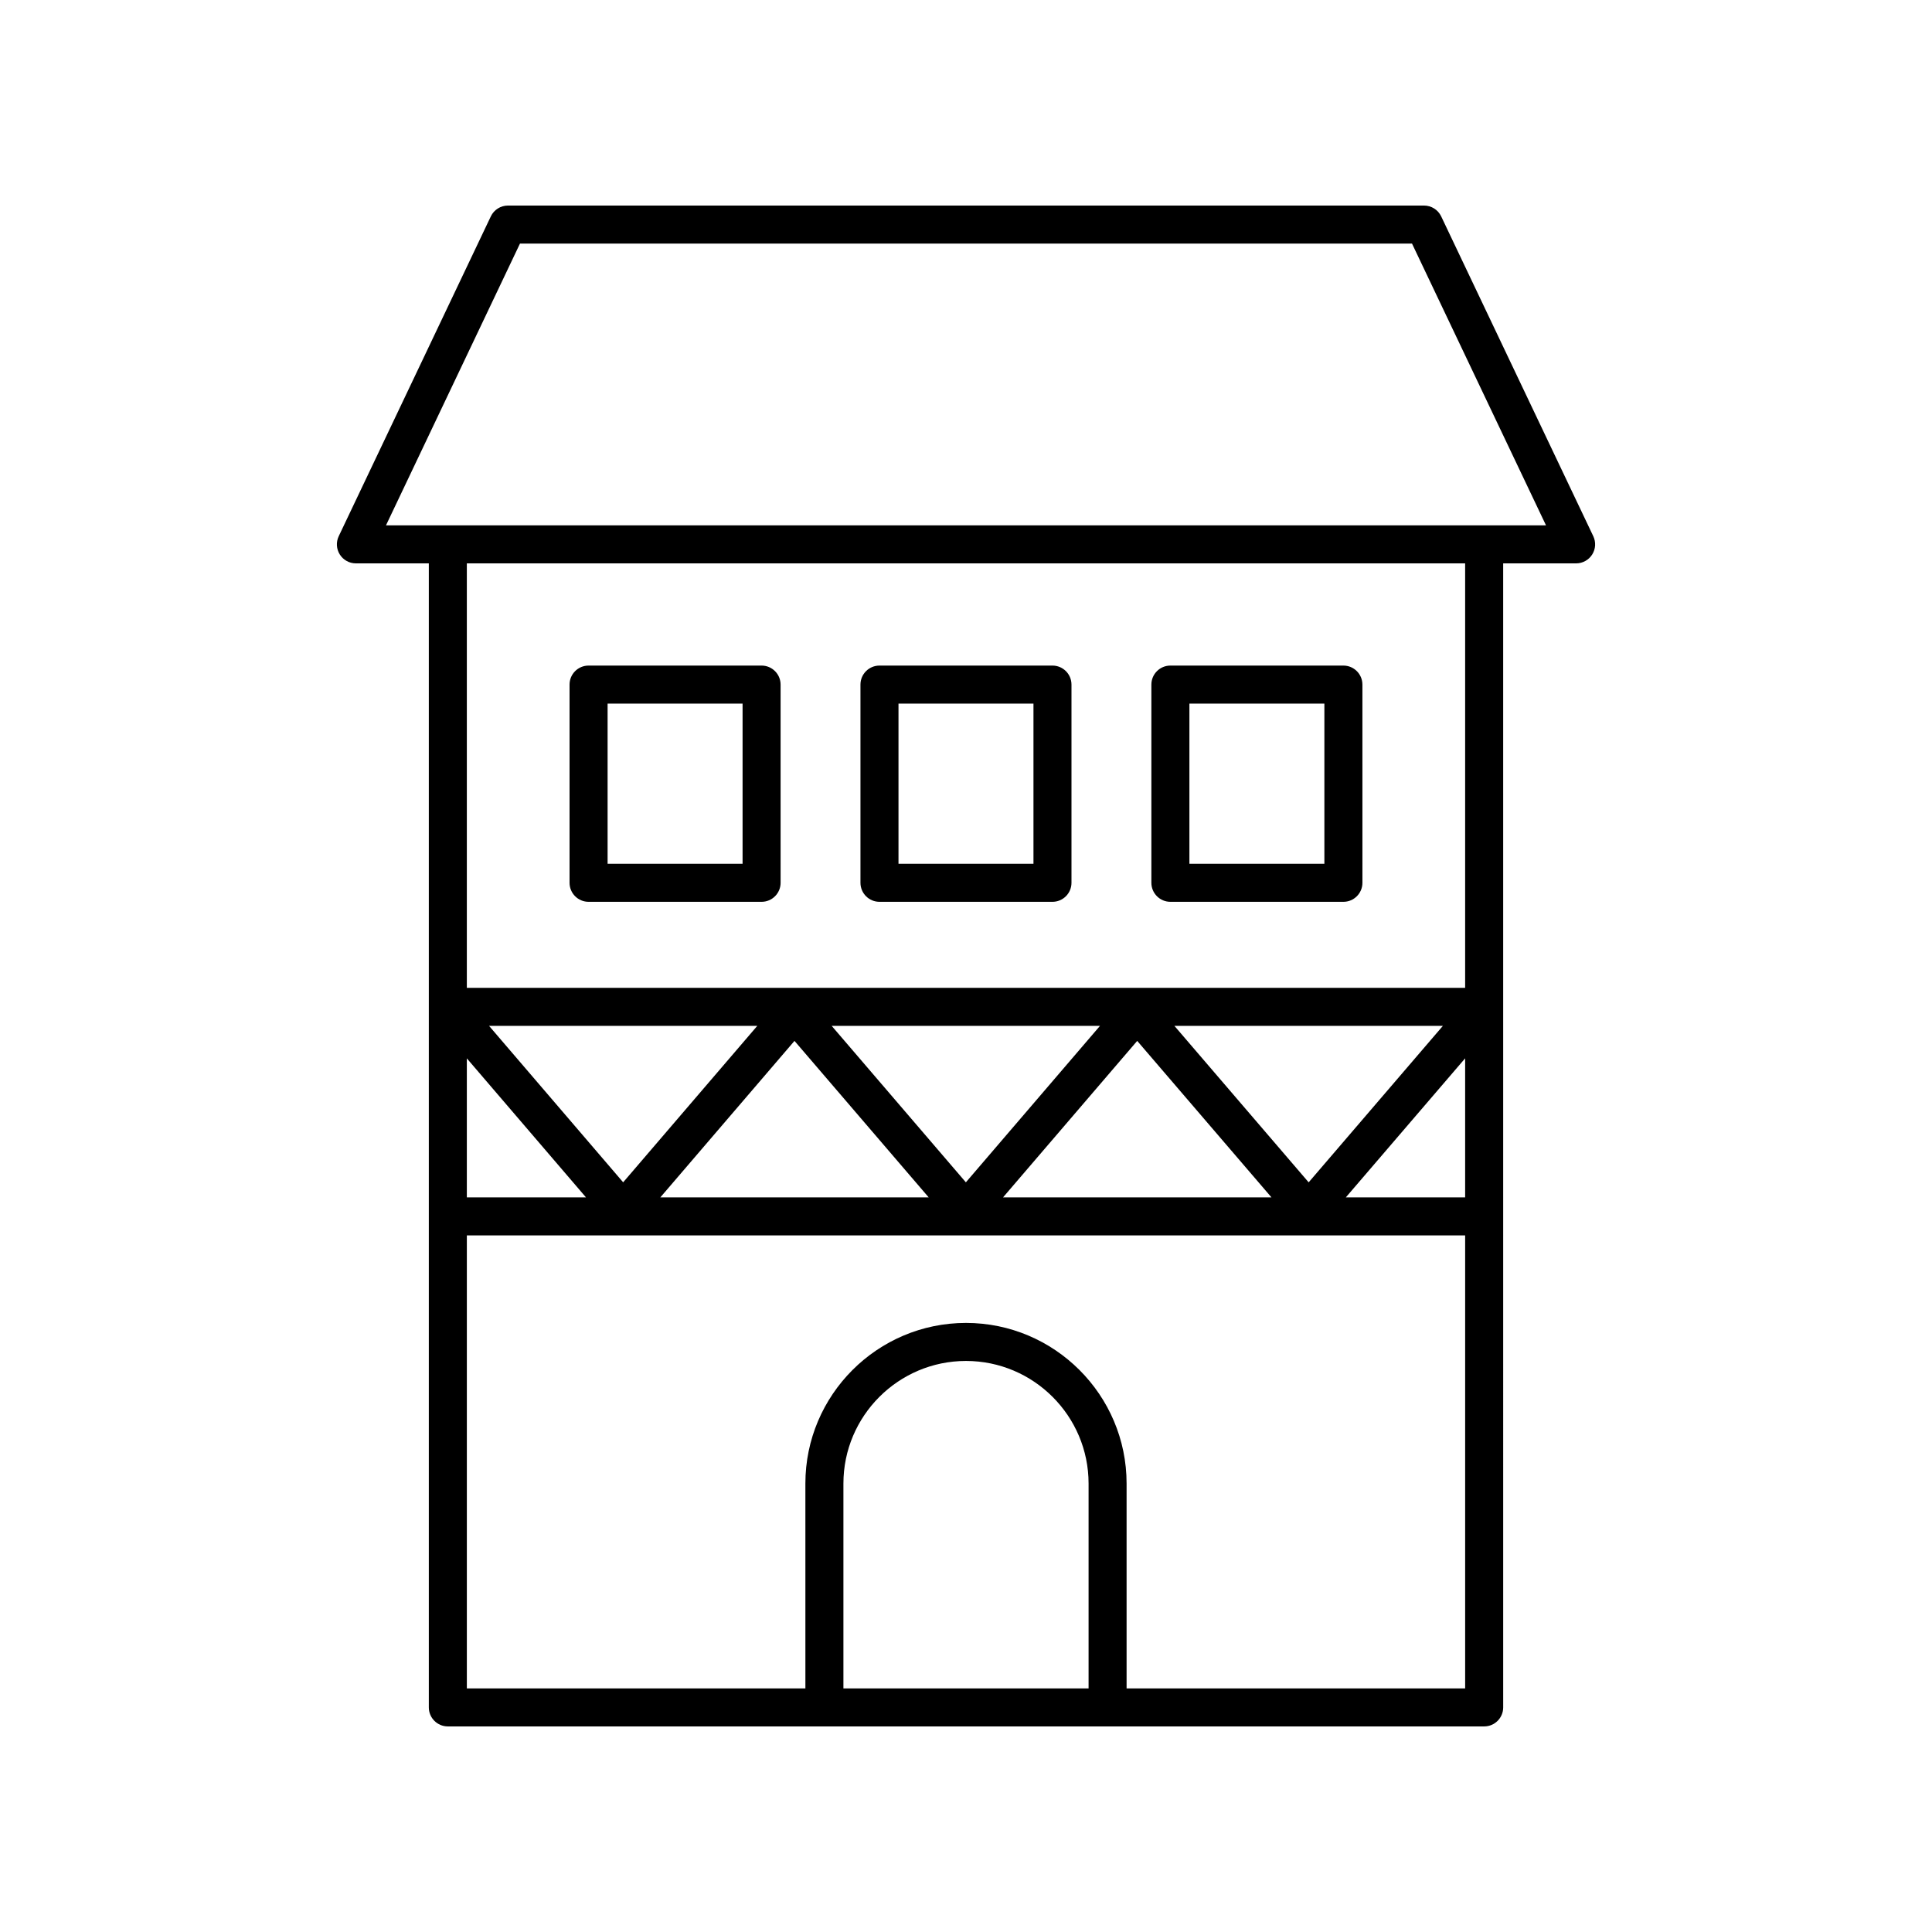 <?xml version="1.0" encoding="UTF-8"?>
<!-- Uploaded to: ICON Repo, www.iconrepo.com, Generator: ICON Repo Mixer Tools -->
<svg fill="#000000" width="800px" height="800px" version="1.1" viewBox="144 144 512 512" xmlns="http://www.w3.org/2000/svg">
 <g>
  <path d="m238.31 293.3h19.332v303.18c0 2.781 2.254 5.039 5.039 5.039h274.64c2.781 0 5.039-2.254 5.039-5.039l-0.004-303.18h19.332c1.73 0 3.336-0.887 4.258-2.348 0.926-1.461 1.031-3.293 0.289-4.856l-40.305-84.75c-0.836-1.754-2.606-2.871-4.551-2.871h-242.76c-1.945 0-3.715 1.121-4.547 2.875l-40.305 84.75c-0.742 1.562-0.633 3.394 0.289 4.856 0.922 1.457 2.527 2.344 4.258 2.344zm29.406 131.18 31.578 36.84h-31.578zm264.56 36.836h-31.617l31.617-36.848zm-41.469-3.984-35.582-41.473h71.16zm-9.855 3.984h-71.137l35.555-41.469zm-80.988-3.988-35.566-41.469h71.117zm-9.852 3.988h-71.117l35.551-41.469zm-80.969-3.992-35.543-41.465h71.094zm123.34 134.12h-64.969v-54.293c0-17.91 14.574-32.484 32.484-32.484s32.484 14.574 32.484 32.484zm10.074 0v-54.293c0-23.469-19.094-42.562-42.562-42.562s-42.562 19.094-42.562 42.562l0.004 54.293h-89.719v-120.05h264.56v120.05zm89.719-185.66h-264.56v-112.48h264.56zm-250.48-197.23h236.4l35.512 74.672h-307.42z"/>
  <path d="m299.98 382.99h45.848c2.781 0 5.039-2.254 5.039-5.039l-0.004-52.527c0-2.781-2.254-5.039-5.039-5.039h-45.848c-2.781 0-5.039 2.254-5.039 5.039v52.527c0.004 2.785 2.258 5.039 5.043 5.039zm5.039-52.527h35.77v42.453h-35.77z"/>
  <path d="m377.07 382.99h45.844c2.781 0 5.039-2.254 5.039-5.039v-52.527c0-2.781-2.254-5.039-5.039-5.039h-45.844c-2.781 0-5.039 2.254-5.039 5.039v52.527c0.004 2.785 2.258 5.039 5.039 5.039zm5.039-52.527h35.77v42.453h-35.77z"/>
  <path d="m454.17 382.99h45.848c2.781 0 5.039-2.254 5.039-5.039l-0.004-52.527c0-2.781-2.254-5.039-5.039-5.039h-45.848c-2.781 0-5.039 2.254-5.039 5.039v52.527c0.004 2.785 2.258 5.039 5.043 5.039zm5.035-52.527h35.77v42.453h-35.77z"/>
 </g>
</svg>